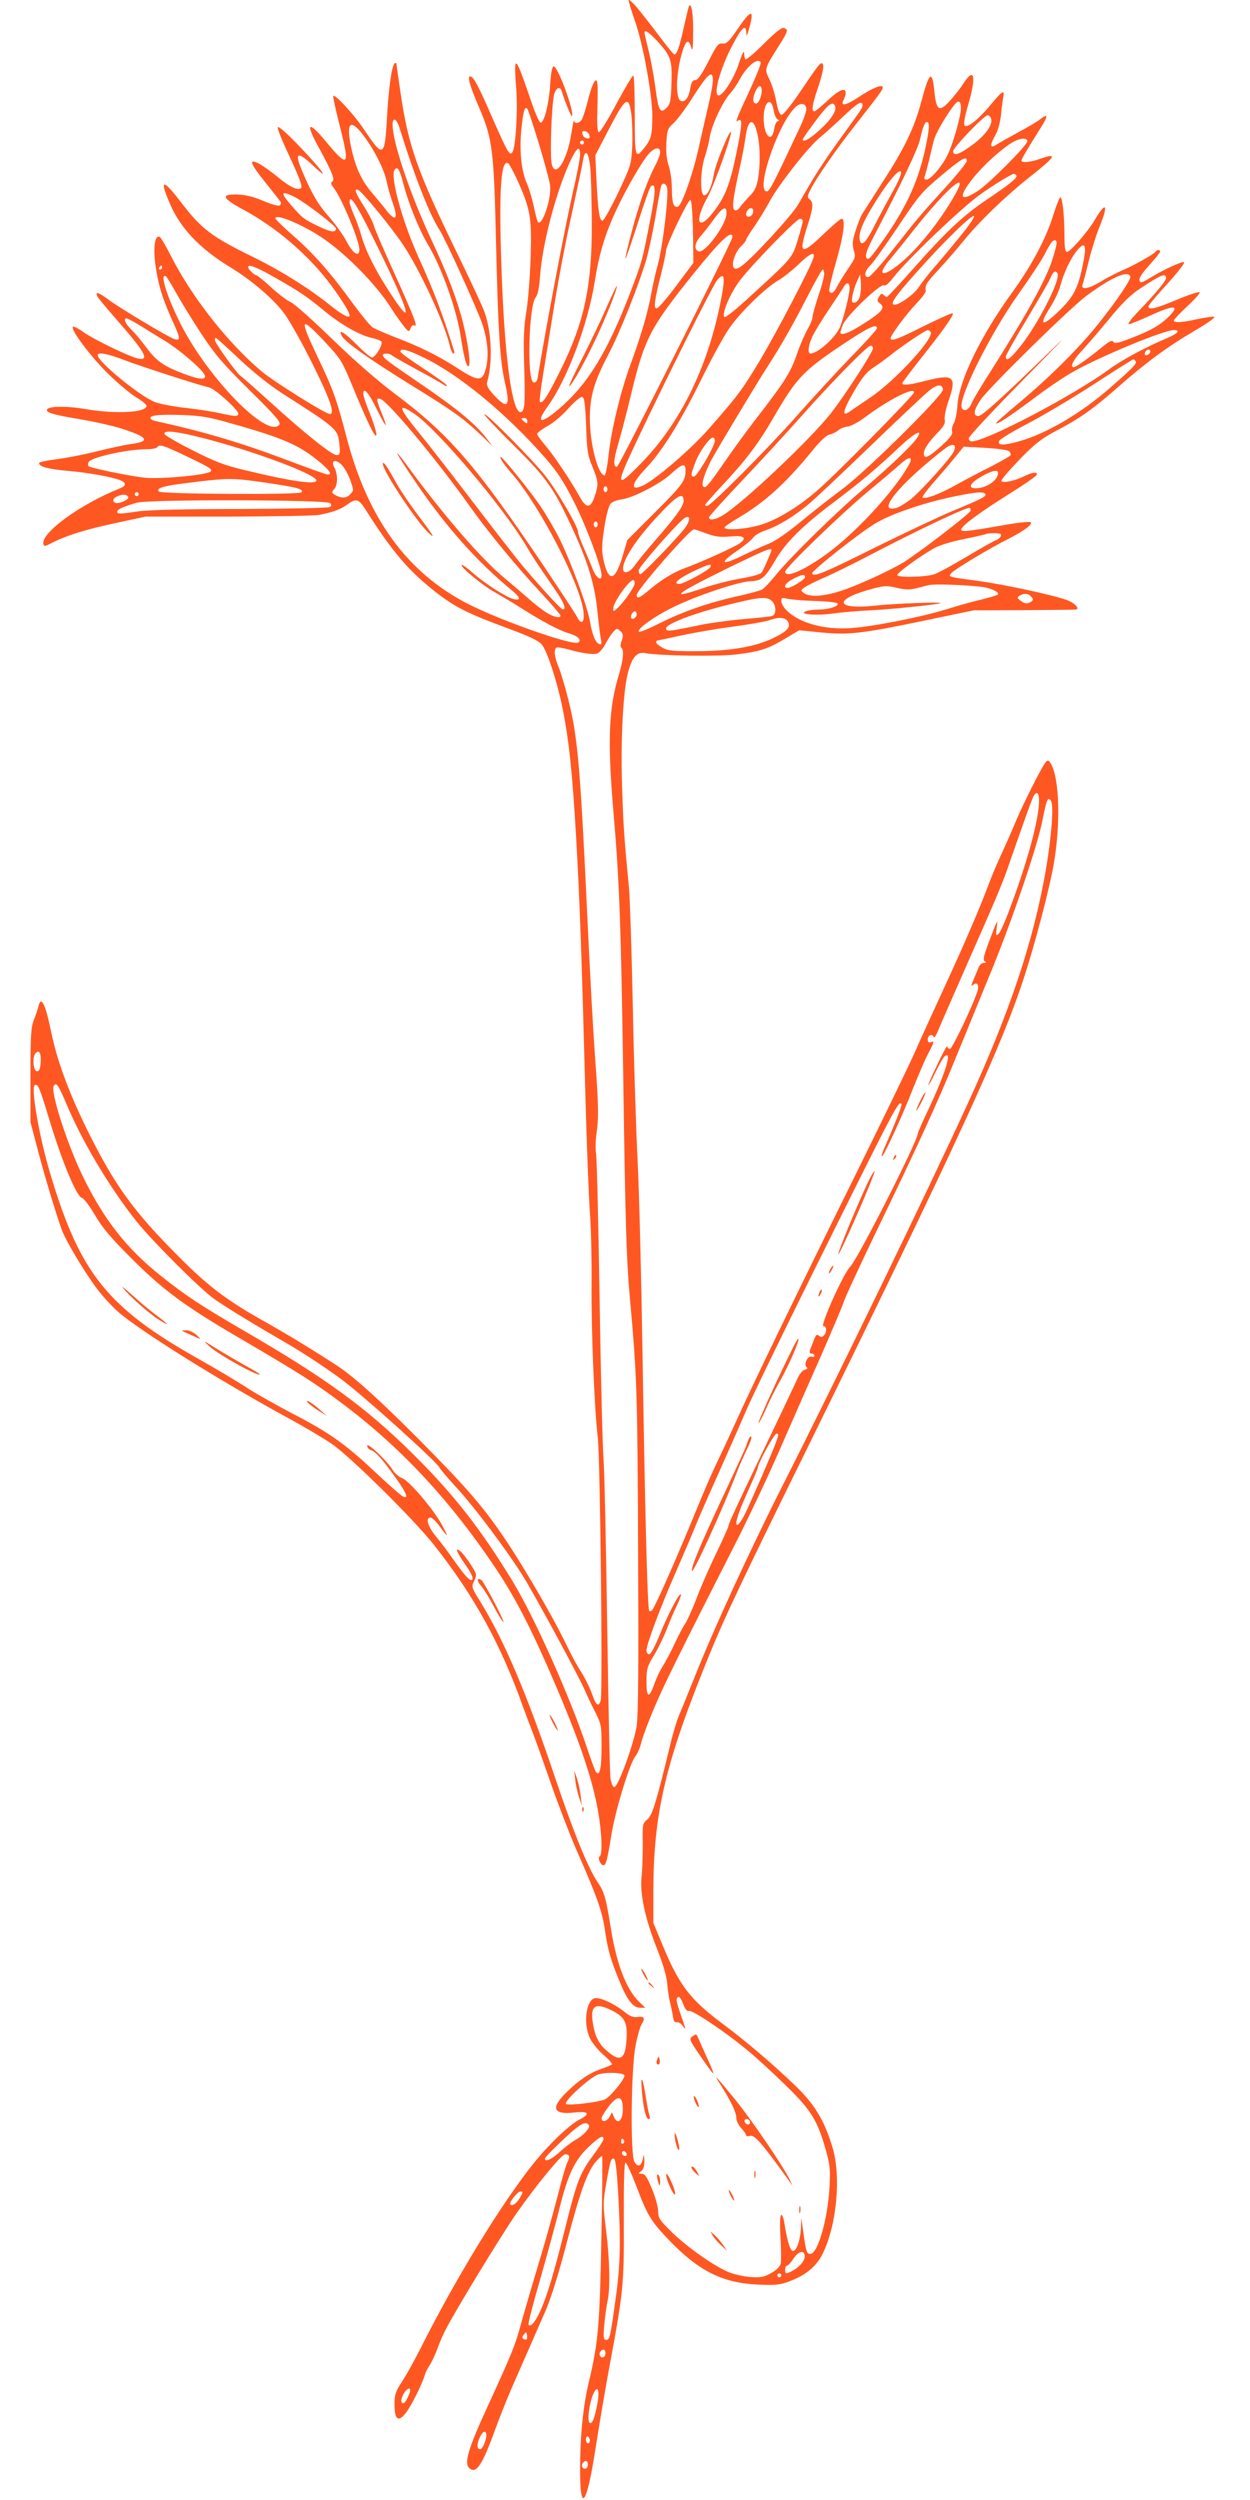 <?xml version="1.0" standalone="no"?>
<!DOCTYPE svg PUBLIC "-//W3C//DTD SVG 20010904//EN"
 "http://www.w3.org/TR/2001/REC-SVG-20010904/DTD/svg10.dtd">
<svg version="1.0" xmlns="http://www.w3.org/2000/svg"
 width="640pt" height="1280pt" viewBox="0 0 640 1280"
 preserveAspectRatio="xMidYMid meet">
<g transform="translate(0,1280) scale(0.1,-0.1)"
fill="#ff5722" stroke="none">
<path d="M3223 12780 c3 -14 16 -52 27 -85 41 -113 90 -380 90 -490 -1 -101
-5 -117 -46 -168 -41 -51 -44 -39 -44 171 0 109 -3 202 -7 205 -3 4 -42 -61
-86 -143 -44 -83 -85 -149 -91 -147 -8 3 -10 46 -7 137 3 108 1 132 -10 128
-8 -3 -24 -44 -36 -91 -12 -48 -27 -96 -33 -107 -12 -22 -39 -27 -41 -7 -1 6
-7 -24 -14 -68 -22 -142 -85 -235 -101 -150 -9 52 1 324 15 358 12 31 29 35
37 10 15 -50 49 -132 52 -128 16 16 -71 255 -93 255 -8 0 -14 -30 -18 -92 -7
-105 -32 -201 -50 -195 -7 2 -29 53 -49 113 -55 161 -70 197 -78 187 -4 -4 -3
-60 3 -123 9 -119 -3 -314 -21 -332 -14 -14 -25 6 -96 167 -76 174 -99 218
-116 223 -20 7 -7 -43 45 -163 67 -158 74 -214 85 -700 10 -433 20 -594 45
-703 29 -124 15 -141 -55 -66 -32 35 -40 51 -36 67 29 99 24 254 -13 358 -10
30 -69 155 -129 279 -215 441 -261 568 -302 850 -11 74 -20 139 -20 143 0 5
-4 6 -9 3 -15 -9 -32 -131 -40 -284 -11 -198 -19 -202 -115 -58 -51 77 -150
185 -160 175 -2 -2 13 -74 35 -159 52 -206 43 -214 -78 -68 -87 104 -100 87
-30 -39 66 -121 83 -163 69 -172 -10 -6 -8 -14 6 -32 41 -52 132 -271 132
-317 0 -41 -33 -21 -65 41 -16 31 -56 87 -88 124 -59 66 -92 123 -142 242 -38
91 -22 98 56 25 97 -92 49 -25 -69 98 -66 69 -108 105 -110 96 -2 -9 27 -79
64 -157 47 -101 63 -146 56 -153 -16 -16 -58 4 -123 58 -30 25 -71 54 -91 65
-57 30 -49 4 29 -93 36 -46 71 -89 76 -96 7 -8 7 -16 0 -23 -6 -6 -35 2 -84
22 -52 22 -92 32 -134 33 -87 2 -79 -18 30 -77 171 -92 337 -235 449 -386 57
-77 96 -140 96 -156 0 -17 -38 2 -102 54 -109 87 -248 174 -388 243 -215 105
-267 144 -370 278 -97 128 -116 126 -60 -3 53 -125 154 -231 307 -324 114 -69
231 -170 284 -246 28 -40 91 -153 140 -252 90 -181 115 -255 88 -255 -22 0
-287 166 -349 218 -175 148 -359 382 -466 594 -24 47 -49 90 -55 94 -32 19
-38 -82 -13 -203 16 -80 36 -135 86 -246 32 -70 32 -83 0 -73 -30 10 -281 160
-334 200 -53 40 -74 46 -59 18 5 -9 45 -58 88 -107 155 -176 182 -223 121
-211 -44 9 -229 98 -283 137 -25 18 -48 29 -52 26 -13 -14 92 -154 182 -242
50 -49 115 -103 143 -120 28 -16 52 -36 52 -43 0 -35 -161 -43 -315 -16 -85
15 -177 15 -192 0 -16 -16 25 -29 158 -51 79 -13 181 -36 226 -51 134 -43 145
-65 39 -78 -28 -4 -103 -20 -166 -36 -63 -16 -157 -34 -207 -41 -51 -6 -93
-15 -93 -20 0 -19 48 -31 149 -40 107 -9 241 -34 274 -51 25 -13 21 -27 -10
-39 -201 -80 -403 -227 -391 -284 3 -14 8 -13 43 5 74 38 172 69 327 102 l153
33 425 0 c234 1 443 4 465 9 71 14 109 28 142 52 44 33 59 30 90 -18 143 -226
225 -322 371 -435 96 -74 161 -106 370 -183 104 -39 149 -60 166 -80 28 -34
78 -188 105 -320 34 -168 51 -328 71 -670 18 -317 27 -553 50 -1415 6 -203 15
-428 20 -500 6 -71 10 -238 9 -370 -2 -247 14 -632 32 -790 12 -104 25 -1299
15 -1339 -10 -39 -25 -28 -44 29 -10 28 -31 72 -47 99 -39 63 -46 75 -98 181
-56 114 -181 330 -265 460 -118 183 -205 288 -407 494 -244 249 -397 389 -491
450 -134 87 -259 163 -386 234 -177 100 -272 172 -415 315 -238 238 -334 369
-476 656 -95 193 -155 355 -186 507 -29 141 -51 183 -64 127 -3 -13 -13 -43
-23 -68 -15 -38 -18 -80 -18 -285 l0 -240 42 -160 c40 -148 83 -291 118 -391
19 -53 112 -210 176 -296 27 -38 77 -92 110 -122 108 -96 516 -351 867 -543
85 -46 188 -107 230 -136 93 -63 419 -385 523 -517 205 -259 345 -514 458
-835 10 -27 32 -86 49 -130 17 -44 60 -165 96 -269 36 -103 91 -245 121 -315
113 -257 136 -323 151 -421 15 -105 30 -157 79 -274 38 -91 67 -126 103 -126
l25 0 -33 32 c-64 63 -113 190 -142 366 -27 168 -34 194 -71 248 -47 70 -121
251 -213 524 -148 440 -263 709 -383 905 -49 78 -49 80 -34 111 14 31 14 34
-17 82 -17 27 -40 57 -51 67 -34 30 -23 -2 20 -62 38 -54 49 -83 32 -83 -12 0
-41 34 -94 110 -25 36 -64 87 -87 115 -41 50 -54 95 -27 95 8 0 29 -20 47 -45
18 -25 34 -45 37 -45 2 0 -11 26 -28 58 -46 81 -167 222 -201 234 -16 5 -37
24 -48 41 -30 49 -131 144 -131 125 0 -9 8 -19 18 -22 25 -8 60 -47 126 -140
60 -83 71 -115 36 -96 -11 6 -71 59 -133 117 -154 146 -239 207 -423 302 -86
45 -194 106 -239 135 -45 30 -154 95 -243 145 -471 265 -611 439 -763 946 -57
188 -102 446 -81 459 16 9 25 -13 72 -168 65 -217 141 -401 169 -409 10 -2 40
-42 67 -88 37 -64 81 -116 184 -219 166 -166 274 -246 551 -408 306 -179 390
-232 522 -331 308 -229 566 -507 801 -860 100 -150 186 -320 307 -604 109
-256 172 -437 204 -593 25 -122 33 -258 15 -269 -11 -7 5 -45 19 -45 14 0 20
24 41 154 20 126 96 374 124 405 9 10 23 42 30 72 8 30 38 111 68 180 49 115
112 244 425 859 65 129 167 345 225 480 59 135 153 349 209 475 55 127 106
246 111 265 6 19 78 175 160 345 215 445 319 670 418 915 49 118 129 316 180
439 110 272 232 630 258 764 21 105 27 120 43 97 15 -22 3 -184 -26 -352 -63
-365 -184 -728 -400 -1198 -201 -439 -681 -1429 -940 -1940 -173 -341 -366
-761 -464 -1010 -34 -85 -69 -170 -77 -189 -8 -19 -26 -77 -39 -130 -74 -307
-95 -376 -121 -397 -24 -19 -25 -25 -23 -125 0 -57 -2 -131 -6 -164 -10 -87
17 -215 76 -365 32 -81 52 -146 55 -185 3 -33 9 -76 14 -95 5 -19 12 -52 15
-72 4 -26 10 -35 19 -32 8 3 22 -5 31 -18 15 -19 16 -20 11 -3 -42 120 -47
138 -37 148 8 8 16 -2 28 -31 10 -28 21 -41 30 -38 17 7 192 -111 303 -204 47
-39 135 -120 196 -180 126 -123 158 -175 200 -320 24 -85 26 -105 21 -200 -9
-162 -60 -340 -98 -340 -19 0 -22 9 -38 125 l-9 60 -1 -50 c-3 -64 -22 -120
-41 -120 -14 0 -29 48 -45 148 -3 20 -10 37 -15 37 -6 0 -8 -43 -4 -114 4 -62
4 -124 1 -137 -4 -15 -23 -33 -50 -48 -38 -21 -53 -23 -109 -19 -35 3 -86 15
-113 27 -77 34 -209 128 -285 202 -62 61 -70 72 -70 106 0 21 -14 73 -32 116
-25 61 -36 77 -52 77 -20 1 -20 2 -3 14 11 9 17 26 16 52 -1 36 -2 37 -8 10
-8 -38 -26 -44 -43 -14 -21 37 -17 476 6 593 9 50 24 100 32 113 19 29 12 40
-23 35 -21 -3 -39 4 -68 28 -48 38 -111 68 -143 69 -50 0 -69 -128 -31 -207
12 -24 43 -62 70 -85 27 -23 46 -45 42 -48 -5 -4 -29 -14 -55 -23 -57 -19
-117 -59 -179 -121 -81 -80 -67 -114 42 -102 71 8 84 -6 30 -34 -54 -27 -158
-126 -237 -224 -165 -205 -402 -593 -583 -954 -28 -55 -68 -128 -91 -163 -35
-54 -40 -69 -40 -119 0 -77 18 -93 55 -48 26 31 85 147 100 198 4 14 15 36 25
50 9 14 27 51 39 83 11 32 30 75 41 96 47 94 287 487 362 595 101 145 233 306
251 306 23 0 27 -12 13 -39 -8 -14 -32 -98 -54 -186 -23 -88 -64 -236 -93
-330 -28 -93 -67 -226 -86 -294 -36 -132 -48 -162 -180 -450 -94 -204 -117
-281 -92 -306 36 -36 68 12 134 195 21 58 61 159 90 225 29 66 69 158 90 205
20 47 57 130 81 185 26 62 66 189 103 332 68 262 107 372 150 423 16 19 31 33
34 30 2 -3 1 -192 -4 -420 -8 -438 -16 -536 -64 -735 -30 -125 -45 -279 -45
-451 0 -228 34 -182 79 109 17 109 46 282 65 385 79 426 81 448 80 780 -1 203
2 302 9 299 5 -1 29 -52 52 -112 59 -157 77 -187 168 -282 153 -160 276 -222
457 -230 91 -4 113 -2 163 17 82 31 137 76 168 139 74 147 97 402 50 551 -42
138 -93 220 -195 317 -116 111 -243 219 -371 315 -162 121 -219 196 -303 400
l-47 113 0 170 c2 398 63 655 288 1205 75 185 166 377 511 1077 758 1543 985
2036 1099 2388 56 171 131 458 152 580 35 200 30 428 -11 508 -13 25 -18 27
-29 16 -18 -19 -112 -205 -154 -304 -18 -44 -53 -123 -77 -175 -24 -52 -52
-120 -63 -150 -35 -97 -126 -310 -226 -525 -53 -115 -121 -264 -150 -330 -29
-66 -162 -340 -295 -610 -311 -629 -545 -1112 -627 -1295 -36 -80 -79 -171
-95 -204 -16 -32 -65 -144 -108 -250 -88 -216 -207 -486 -221 -500 -5 -5 -11
-7 -15 -4 -9 9 -22 520 -34 1298 -6 388 -17 836 -25 996 -8 160 -20 522 -25
805 -6 283 -15 557 -20 609 -25 255 -29 320 -35 515 -8 239 6 495 31 584 21
78 46 105 88 97 77 -14 366 -18 464 -7 122 15 164 28 255 83 l69 41 111 -11
c143 -14 211 -6 532 61 l250 52 255 1 c140 1 260 2 267 3 23 2 2 28 -35 45
-52 23 -323 83 -467 102 -154 21 -151 20 -134 40 15 18 199 129 296 177 79 41
121 72 110 83 -4 5 -70 -2 -145 -16 -191 -33 -215 -35 -210 -19 7 21 97 87
248 182 74 46 136 89 138 96 6 17 -24 13 -66 -8 -45 -23 -108 -36 -115 -24 -3
5 38 53 91 108 81 84 112 108 191 150 124 65 187 111 313 221 142 125 252 207
392 289 70 41 112 71 102 73 -9 2 -48 -4 -86 -12 -78 -18 -120 -20 -120 -7 0
5 32 38 70 74 39 36 67 68 62 71 -6 3 -58 -14 -117 -39 -107 -45 -145 -54
-145 -34 0 6 44 58 97 116 54 60 92 108 85 111 -13 4 -112 -42 -179 -84 -37
-22 -44 -24 -49 -10 -4 10 13 37 50 78 31 34 56 65 56 70 0 11 -17 10 -24 -1
-9 -13 -113 -72 -172 -96 -27 -12 -78 -38 -112 -59 -60 -36 -100 -42 -89 -12
3 7 17 60 31 118 14 57 39 137 56 178 47 115 33 133 -26 32 -34 -58 -124 -161
-141 -162 -9 0 -13 22 -13 79 0 99 -10 201 -21 201 -4 0 -19 -38 -34 -84 -36
-121 -111 -263 -211 -401 -163 -225 -273 -452 -282 -580 -2 -38 -11 -80 -19
-93 -8 -13 -11 -31 -8 -41 4 -14 -10 -33 -56 -75 -65 -58 -89 -69 -89 -38 0
22 22 56 73 109 30 31 38 47 34 64 -3 12 5 54 19 95 44 126 28 141 -114 105
-85 -22 -122 -26 -122 -13 0 4 43 61 95 127 112 141 171 223 163 231 -3 3 -69
-27 -147 -65 -134 -68 -171 -81 -171 -63 0 16 82 126 132 178 27 28 49 57 48
65 -5 29 2 40 68 111 37 40 95 107 128 148 80 98 215 228 334 322 139 110 149
128 50 93 -46 -16 -90 -20 -90 -7 0 8 32 62 100 170 37 58 36 73 -2 43 -13
-11 -65 -42 -114 -68 -49 -27 -99 -55 -111 -63 -34 -22 -37 -6 -10 42 16 27
27 66 32 108 3 36 9 78 12 94 7 39 -6 31 -65 -41 -63 -75 -119 -120 -133 -106
-6 6 -1 40 16 99 45 153 35 205 -22 117 -17 -27 -50 -68 -72 -92 -52 -56 -67
-47 -77 50 -11 115 -26 103 -68 -55 -35 -131 -85 -236 -197 -408 -50 -79 -98
-153 -106 -166 -7 -12 -22 -50 -33 -85 -16 -50 -17 -68 -9 -98 11 -34 9 -40
-29 -95 -22 -32 -47 -74 -56 -91 -17 -33 -30 -41 -40 -24 -4 5 12 71 34 148
39 135 51 223 29 223 -6 0 -48 -36 -95 -81 -115 -110 -127 -102 -78 51 28 87
30 113 9 130 -13 10 -12 17 7 53 27 55 130 203 225 324 127 162 143 184 143
195 0 19 -53 -2 -122 -48 -68 -45 -98 -51 -78 -14 5 10 10 26 10 34 0 31 -36
15 -93 -39 -32 -30 -62 -55 -67 -55 -16 0 -12 31 13 106 30 88 39 132 27 139
-10 6 -18 -4 -120 -155 -45 -66 -81 -109 -89 -108 -10 2 -19 27 -27 71 -7 37
-23 88 -35 112 -26 52 -26 52 51 174 45 72 47 79 24 88 -11 4 -43 -21 -103
-81 -48 -48 -90 -83 -94 -80 -4 4 -7 19 -7 33 -1 15 -11 -6 -26 -51 -23 -73
-75 -157 -101 -166 -37 -11 4 140 70 262 46 87 66 104 68 59 1 -22 4 -17 15
22 28 101 10 99 -61 -6 -42 -61 -55 -74 -75 -72 -22 3 -31 -8 -73 -92 -35 -68
-54 -95 -67 -95 -13 0 -20 -10 -25 -39 -8 -50 -27 -76 -49 -68 -27 11 -26 131
3 236 20 74 36 87 50 39 7 -26 9 -10 10 77 1 94 -9 152 -21 135 -2 -3 -14 -52
-27 -110 -24 -108 -37 -143 -50 -138 -5 2 -49 57 -98 123 -50 66 -101 129
-113 140 l-23 20 6 -25z m140 -188 c72 -78 79 -99 75 -218 -3 -91 -6 -106 -25
-126 -33 -33 -42 -16 -58 108 -8 60 -24 145 -35 188 -11 44 -20 83 -20 88 0
18 19 6 63 -40z m531 -110 c5 -8 -22 -74 -98 -236 -20 -44 -30 -74 -22 -67 29
24 28 -10 -4 -165 -33 -161 -59 -226 -121 -304 -76 -96 -95 -44 -28 77 38 68
140 358 119 337 -17 -17 -78 -171 -85 -215 -10 -62 -31 -109 -49 -109 -23 0
-21 124 3 198 10 31 22 77 25 101 9 57 64 177 103 221 17 19 38 50 47 67 35
69 94 120 110 95z m-244 -94 c0 -18 -10 -71 -21 -118 -11 -47 -33 -143 -49
-215 -30 -139 -88 -306 -109 -313 -22 -7 -31 19 -31 91 0 38 -7 90 -16 118
-11 33 -15 72 -12 119 3 64 6 72 39 102 19 18 66 81 103 141 72 112 96 131 96
75z m250 -54 c0 -28 -16 -64 -29 -64 -17 0 -19 26 -5 58 16 38 34 42 34 6z
m-667 -124 c4 -36 6 -108 4 -160 -5 -93 -7 -98 -72 -237 -38 -79 -74 -143 -80
-143 -16 0 -23 49 -31 206 l-6 129 72 138 c84 162 100 171 113 67z m728 26 c3
-21 12 -42 20 -47 10 -6 10 -9 2 -9 -7 0 -16 -18 -19 -40 -13 -78 -54 -35 -54
56 0 83 39 113 51 40z m433 -18 c-17 -24 -67 -94 -113 -157 -45 -63 -100 -146
-123 -185 -23 -39 -55 -95 -72 -124 -32 -55 -234 -275 -288 -313 -21 -16 -33
-18 -40 -11 -16 16 6 83 37 112 14 13 25 28 25 32 0 5 20 37 44 71 23 34 57
89 75 123 43 82 201 284 259 330 26 21 82 72 125 113 58 54 81 71 90 62 8 -8
3 -22 -19 -53z m526 30 c0 -40 -35 -167 -65 -234 -26 -58 -89 -134 -112 -134
-10 0 -13 6 -8 18 3 9 13 46 22 82 8 36 19 81 24 100 11 48 107 200 125 200 9
0 14 -11 14 -32z m-792 -2 c3 -11 -12 -54 -31 -95 -137 -292 -157 -331 -171
-331 -58 0 50 328 140 425 27 30 57 30 62 1z m148 10 c9 -24 -23 -71 -83 -125
-52 -46 -83 -62 -83 -45 0 4 30 47 66 95 64 86 89 105 100 75z m-1517 -191
c28 -93 54 -189 57 -212 10 -64 -39 -213 -62 -190 -3 3 -12 38 -21 79 -8 40
-24 93 -35 118 -29 64 -39 164 -29 275 10 96 17 123 31 108 4 -4 30 -84 59
-178z m2315 129 c11 -30 -26 -84 -93 -134 -68 -51 -101 -62 -101 -34 0 18 159
184 177 184 6 0 14 -7 17 -16z m-3028 -50 c76 -246 155 -447 206 -524 26 -39
194 -408 217 -478 28 -83 35 -165 19 -227 -18 -70 -38 -70 -146 0 -97 63 -194
111 -323 160 -48 19 -97 40 -109 47 -12 7 -56 60 -98 117 -119 164 -203 259
-306 350 -53 46 -96 88 -96 93 0 28 158 -40 255 -110 120 -85 266 -236 336
-347 17 -27 45 -67 62 -89 29 -37 31 -38 39 -17 5 13 13 19 19 15 21 -13 1 39
-100 263 -55 120 -103 232 -107 248 -4 17 -27 61 -50 98 -45 70 -53 92 -31 85
19 -6 172 -193 232 -283 86 -130 206 -389 236 -507 6 -27 15 -48 20 -48 5 0 7
6 4 13 -59 189 -102 304 -184 484 -81 180 -144 408 -121 443 14 22 26 4 45
-70 25 -98 81 -237 125 -310 73 -123 149 -337 170 -480 16 -104 30 -154 40
-144 11 11 -4 120 -31 228 -29 114 -80 247 -159 416 -111 237 -200 502 -200
592 0 41 21 31 36 -18z m1833 -35 c14 -63 14 -160 1 -230 -7 -38 -19 -61 -43
-84 -17 -18 -39 -42 -48 -55 -9 -14 -20 -20 -28 -16 -14 9 -9 57 24 206 13 58
27 130 31 160 13 105 43 114 63 19z m862 -53 c-35 -172 -94 -306 -210 -473
-78 -111 -88 -122 -97 -98 -4 10 10 48 34 93 151 289 232 460 243 510 16 73
28 97 41 84 7 -7 4 -44 -11 -116z m-2879 49 c55 -73 106 -174 118 -236 6 -30
21 -80 32 -112 28 -78 13 -94 -33 -35 -18 24 -51 63 -72 88 -55 64 -85 128
-108 230 -29 134 -6 157 63 65z m1156 1 c3 -13 -1 -17 -14 -14 -11 2 -20 11
-22 22 -3 13 1 17 14 14 11 -2 20 -11 22 -22z m2242 -29 c0 -21 -198 -219
-254 -255 -91 -59 -102 -32 -26 63 53 67 142 148 200 184 40 24 80 28 80 8z
m-2270 -7 c0 -5 -4 -10 -10 -10 -5 0 -10 5 -10 10 0 6 5 10 10 10 6 0 10 -4
10 -10z m-20 -62 c0 -18 -16 -103 -36 -188 -43 -189 -140 -703 -180 -948 -4
-24 -10 -32 -22 -30 -35 7 -25 396 11 436 10 11 18 49 22 107 12 167 81 429
154 588 34 73 51 85 51 35z m410 12 c0 -11 -11 -41 -25 -67 -41 -78 -84 -199
-121 -341 -20 -74 -34 -135 -32 -137 2 -2 30 79 63 181 32 102 63 188 68 191
26 16 25 -23 -3 -168 -42 -217 -43 -219 -100 -369 -120 -314 -221 -479 -372
-607 -91 -77 -116 -70 -54 16 98 134 207 422 241 639 21 133 47 223 95 333 45
102 121 240 170 307 33 45 70 57 70 22z m-358 -76 c4 -38 7 -163 8 -279 2
-327 -38 -515 -161 -762 -67 -135 -92 -173 -105 -160 -3 3 4 61 15 129 11 68
29 179 40 248 38 241 71 417 115 615 24 110 47 219 51 243 10 64 29 46 37 -34z
m1928 32 c0 -8 -44 -63 -97 -122 -143 -157 -157 -174 -278 -328 -61 -78 -118
-142 -128 -144 -26 -5 -21 31 9 59 14 13 77 102 141 197 108 162 122 179 221
262 106 89 132 104 132 76z m-2304 -92 c70 -154 77 -196 71 -398 -3 -99 -13
-226 -22 -281 -13 -79 -16 -139 -11 -285 6 -192 2 -230 -19 -230 -43 0 -80
271 -96 697 -16 425 -6 601 33 577 6 -4 25 -40 44 -80z m1916 -81 c-33 -59
-73 -135 -90 -169 -36 -71 -59 -95 -68 -70 -12 30 6 83 57 168 70 118 138 203
151 190 7 -7 -8 -44 -50 -119z m642 98 c7 -11 -37 -46 -147 -120 -122 -82
-203 -157 -362 -335 -81 -92 -150 -166 -154 -166 -4 0 -12 5 -18 11 -8 8 -14
5 -23 -11 -10 -18 -9 -24 6 -34 27 -21 11 -42 -73 -96 -75 -49 -118 -68 -129
-57 -3 2 2 22 11 43 18 47 197 218 212 203 5 -5 23 9 46 39 70 90 343 352 444
425 59 43 163 107 174 107 4 0 10 -4 13 -9z m-315 -99 c-79 -140 -200 -289
-293 -361 -84 -65 -106 -47 -38 32 20 24 74 90 119 148 174 219 290 318 212
181z m-1474 39 c11 -37 -24 -326 -51 -411 -7 -25 -20 -83 -29 -130 -16 -93
-53 -220 -110 -375 -48 -132 -95 -325 -109 -455 -6 -58 -16 -105 -21 -104 -34
3 -75 164 -75 291 0 114 22 189 94 326 62 119 157 358 197 494 10 37 31 133
45 213 13 80 27 151 29 158 7 18 23 15 30 -7z m-1902 -52 c49 -25 207 -146
207 -159 0 -23 -28 -19 -93 13 -74 36 -80 41 -142 113 -52 61 -45 70 28 33z
m389 -190 c192 -385 230 -507 95 -298 -74 113 -124 212 -146 290 -10 35 -28
85 -40 111 -11 26 -21 54 -21 63 0 42 32 -5 112 -166z m1646 15 l2 -160 -85
-114 c-47 -63 -93 -117 -101 -118 -19 -5 -15 33 22 180 13 53 24 104 24 114 0
27 114 264 125 261 6 -2 11 -68 13 -163z m172 94 c0 -57 -111 -207 -143 -195
-25 10 -21 42 11 79 16 18 48 59 71 91 42 57 61 65 61 25z m134 -1 c-7 -20
-34 -23 -34 -4 0 19 22 39 32 29 5 -5 6 -16 2 -25z m1049 -133 c-48 -59 -107
-129 -131 -156 -23 -27 -53 -66 -67 -87 -21 -35 -98 -91 -124 -91 -27 0 -3 37
103 156 141 160 298 313 303 297 3 -7 -35 -61 -84 -119z m-793 94 c0 -7 -11
-49 -25 -95 -29 -94 -26 -91 -239 -286 -80 -74 -132 -115 -137 -110 -15 15 27
116 77 184 57 77 292 319 310 319 8 0 14 -5 14 -12z m-360 -82 c0 -21 -581
-1176 -591 -1176 -20 0 -19 30 6 116 14 49 42 154 61 234 74 309 98 356 330
645 133 165 194 222 194 181z m1660 -30 c0 -8 -9 -45 -21 -82 -31 -102 -135
-289 -328 -593 -40 -62 -79 -128 -87 -147 -14 -33 -37 -44 -49 -24 -25 40 144
380 290 585 59 83 118 173 132 200 29 57 42 75 54 75 5 0 9 -6 9 -14z m135
-107 c-26 -127 -47 -168 -128 -246 -84 -80 -100 -70 -39 25 21 33 44 82 51
109 17 65 53 142 86 181 41 49 50 29 30 -69z m-1381 29 c-15 -50 -189 -382
-273 -523 -93 -154 -112 -180 -266 -355 -90 -102 -267 -254 -331 -285 -69 -33
-64 6 11 85 82 86 172 229 275 436 56 115 125 242 153 282 57 83 187 210 256
249 25 15 70 51 100 80 59 57 87 69 75 31z m-3334 -48 c0 -5 -5 -10 -11 -10
-5 0 -7 5 -4 10 3 6 8 10 11 10 2 0 4 -4 4 -10z m588 -57 c118 -67 157 -94
245 -167 83 -68 177 -121 236 -135 24 -5 48 -14 53 -19 12 -12 -29 -82 -48
-82 -7 0 -42 29 -77 65 -65 65 -98 85 -77 45 17 -32 145 -122 365 -258 212
-131 255 -162 349 -251 l59 -56 -37 47 c-58 73 -149 147 -327 269 -175 119
-199 137 -199 151 0 11 33 10 46 -1 5 -5 60 -36 122 -70 62 -33 125 -69 139
-78 18 -12 24 -13 19 -4 -5 7 -60 46 -122 87 -63 41 -114 78 -114 84 0 19 36
10 120 -31 181 -87 424 -288 622 -514 61 -70 94 -120 147 -225 61 -120 141
-333 141 -375 0 -35 -30 -12 -48 38 -11 28 -32 78 -46 109 -14 31 -26 64 -26
73 0 28 -109 215 -169 290 -68 85 -296 315 -311 315 -7 0 60 -71 147 -157 177
-176 210 -224 313 -449 73 -161 107 -276 119 -407 6 -56 13 -117 17 -136 6
-26 4 -33 -7 -29 -20 7 -36 45 -48 114 -12 76 -98 308 -158 429 -25 49 -68
122 -95 162 -49 73 -194 253 -204 253 -10 0 16 -39 62 -91 140 -164 344 -558
361 -698 7 -60 -10 -74 -33 -29 -9 18 -87 136 -172 263 -347 515 -483 672
-767 884 -85 64 -205 169 -316 277 -98 95 -193 180 -211 187 -18 8 -63 42
-100 76 -36 33 -70 61 -74 61 -11 0 -44 32 -44 43 0 17 50 -3 148 -60z m2802
24 c0 -13 -13 -63 -30 -112 -16 -49 -30 -98 -30 -108 0 -11 -12 -40 -26 -64
-14 -25 -36 -76 -50 -115 -36 -106 -60 -145 -229 -363 -34 -44 -99 -134 -145
-200 -87 -126 -100 -141 -111 -123 -8 13 9 65 41 129 21 41 248 419 291 484
58 88 137 226 201 353 40 78 76 142 80 142 5 0 8 -10 8 -23z m1194 4 c20 -32
-112 -285 -205 -393 -41 -49 -59 -59 -59 -34 0 8 49 95 108 193 59 99 114 193
121 211 13 32 25 40 35 23z m373 -17 c5 -15 -68 -122 -165 -244 -97 -121 -244
-268 -399 -398 -68 -57 -123 -105 -123 -108 0 -12 69 33 190 124 72 55 169
120 216 145 144 79 455 207 504 207 35 0 21 -17 -32 -40 -112 -47 -236 -114
-298 -160 -184 -135 -632 -370 -705 -370 -8 0 -15 7 -15 16 0 10 132 150 292
313 161 163 230 235 153 160 -283 -274 -376 -359 -396 -359 -28 0 -24 29 11
82 39 59 457 470 542 533 130 96 214 133 225 99z m-4886 -82 c23 -42 80 -135
127 -207 73 -111 110 -154 250 -293 137 -135 162 -165 152 -177 -61 -73 -368
242 -507 520 -70 140 -107 261 -73 240 4 -3 27 -40 51 -83z m2785 -64 c-66
-323 -203 -601 -394 -800 -142 -147 -145 -135 -31 106 158 333 387 791 409
819 42 53 46 19 16 -125z m715 39 c-6 -15 -18 -27 -27 -27 -13 0 -15 7 -9 38
4 20 14 53 23 72 l16 35 4 -46 c1 -25 -2 -57 -7 -72z m1569 99 c0 -15 -57 -83
-149 -178 -30 -32 -49 -58 -42 -58 8 0 59 21 114 46 116 53 149 52 96 -2 -44
-46 -93 -75 -197 -115 -67 -26 -85 -30 -92 -19 -6 10 -19 4 -57 -27 -64 -53
-134 -103 -145 -103 -21 0 -4 36 40 83 27 29 90 102 141 164 66 81 110 124
159 156 109 72 132 81 132 53z m-1620 -53 c0 -29 -30 -149 -48 -195 -22 -54
-114 -138 -152 -138 -16 0 -12 40 9 86 10 22 47 83 82 135 35 53 70 105 77
117 17 30 32 28 32 -5z m-3639 -186 c30 -19 89 -55 133 -82 85 -52 206 -159
206 -181 0 -20 -31 -17 -106 11 -106 40 -142 65 -194 135 -27 36 -62 78 -79
94 -29 28 -41 56 -23 56 5 0 33 -15 63 -33z m952 -87 c80 -85 88 -98 137 -216
78 -189 122 -282 127 -262 2 10 -12 57 -31 105 -20 48 -36 96 -36 106 0 37 26
9 65 -70 48 -98 65 -119 35 -43 -34 85 -36 93 -14 88 36 -7 286 -306 465 -558
85 -120 242 -311 357 -433 56 -61 102 -114 102 -119 0 -15 -35 -8 -71 15 -20
12 -63 45 -95 74 -32 28 -88 76 -124 106 -113 93 -306 315 -487 562 -96 131
-69 78 44 -87 150 -219 308 -396 483 -540 46 -38 49 -55 8 -45 -37 10 -145 79
-204 131 -30 27 -57 46 -60 43 -9 -9 105 -103 167 -138 33 -19 93 -54 132 -79
110 -70 198 -117 245 -131 50 -14 73 -36 52 -49 -28 -17 -396 112 -564 198
-310 159 -511 434 -620 847 -53 203 -69 249 -153 424 -92 195 -86 205 40 71z
m2827 69 c0 -6 -62 -75 -138 -152 -75 -78 -198 -212 -273 -297 -144 -163 -439
-460 -458 -460 -6 0 -11 2 -11 5 0 3 41 49 91 103 119 127 183 211 264 352
112 193 149 232 340 360 139 93 185 116 185 89z m275 -19 c19 -32 -184 -252
-310 -336 -44 -30 -90 -61 -103 -70 -38 -28 -38 -6 -2 62 53 97 82 136 120
161 19 12 58 40 86 62 64 51 183 131 194 131 5 0 12 -5 15 -10z m-3540 -138
c67 -64 155 -134 214 -172 293 -188 291 -186 299 -269 4 -45 2 -51 -15 -51
-24 0 -164 112 -339 271 -75 68 -144 129 -153 135 -21 15 -131 168 -131 183 0
6 2 11 5 11 3 0 57 -49 120 -108z m3245 55 c0 -19 -142 -238 -215 -332 -105
-134 -450 -460 -555 -524 -38 -23 -70 -27 -70 -10 0 5 78 92 173 192 95 100
226 243 292 317 153 173 345 370 362 370 7 0 13 -6 13 -13z m1420 -16 c0 -12
-20 -25 -27 -18 -7 7 6 27 18 27 5 0 9 -4 9 -9z m-5252 -45 c86 -33 380 -128
434 -140 29 -7 148 -114 148 -134 0 -16 -15 -15 -92 2 -35 8 -112 20 -173 27
-60 6 -133 20 -161 30 -76 29 -294 207 -294 241 0 17 52 7 138 -26z m5177 -6
c7 -11 -17 -36 -126 -131 -153 -135 -334 -241 -473 -279 -80 -22 -110 -21
-100 3 3 8 67 47 142 86 75 39 227 129 337 200 110 72 203 130 207 131 4 0 10
-5 13 -10z m-987 -144 c5 -26 -393 -420 -518 -512 -52 -39 -147 -113 -210
-165 -70 -58 -134 -102 -165 -113 -27 -11 -85 -37 -128 -58 -111 -55 -130 -45
-37 19 41 28 80 60 87 71 7 11 34 27 61 36 63 21 151 74 221 134 31 25 173
159 316 297 143 138 278 265 300 283 43 35 68 38 73 8z m-148 -15 c0 -14 -400
-420 -494 -501 -111 -96 -228 -164 -317 -184 -75 -18 -159 -21 -159 -7 0 5 33
28 73 51 136 81 240 176 375 341 40 50 71 79 89 84 15 3 36 14 45 22 10 9 31
17 48 19 17 2 54 22 84 44 122 92 256 161 256 131z m-1679 -171 c4 -128 8
-153 32 -209 31 -75 33 -91 11 -154 -20 -60 -42 -61 -74 -4 -43 79 -132 212
-176 264 -24 28 -44 56 -44 61 0 6 24 24 54 41 30 16 78 57 107 91 30 33 61
59 69 58 12 -3 16 -30 21 -148z m-879 61 c119 -81 453 -476 571 -674 32 -55
59 -96 144 -219 50 -72 65 -108 44 -108 -9 0 -109 109 -207 225 -28 33 -140
177 -249 320 -109 143 -236 306 -282 362 -104 127 -110 154 -21 94z m-952 -45
c289 -81 366 -116 478 -211 42 -37 52 -55 30 -55 -6 0 -100 33 -207 74 -236
89 -430 147 -678 201 -13 3 -23 9 -23 15 0 14 47 19 165 15 89 -3 134 -10 235
-39z m1530 8 c0 -14 -3 -14 -15 -4 -8 7 -15 14 -15 16 0 2 7 4 15 4 8 0 15 -7
15 -16z m-1668 -85 c259 -65 588 -188 588 -219 0 -23 -128 -5 -363 52 -106 25
-154 43 -270 102 -78 39 -143 77 -145 84 -6 21 60 14 190 -19z m3659 -7 c-29
-40 -142 -147 -261 -248 -136 -114 -376 -349 -452 -441 -32 -40 -67 -77 -77
-82 -9 -5 -71 -22 -136 -36 -144 -33 -268 -76 -394 -139 -51 -26 -96 -44 -100
-41 -12 13 74 76 173 125 122 60 334 131 398 134 57 2 74 16 129 110 53 90
142 178 300 296 136 103 211 165 336 283 80 75 125 96 84 39z m-1031 -9 c0
-27 -91 -183 -107 -183 -17 0 -17 10 7 72 19 53 73 128 91 128 5 0 9 -8 9 -17z
m1223 -55 c-15 -33 -162 -196 -216 -241 -26 -21 -60 -42 -76 -47 -112 -32 14
123 247 303 40 31 63 23 45 -15z m-3918 -29 c111 -53 126 -63 112 -74 -24 -18
-254 -39 -334 -31 -73 7 -280 50 -290 59 -3 4 -3 12 0 20 9 25 198 67 299 67
26 0 50 5 53 10 11 17 29 12 160 -51z m4201 31 c7 -7 11 -16 8 -21 -3 -5 -47
-30 -97 -56 -51 -25 -130 -67 -177 -93 -86 -49 -165 -78 -176 -67 -4 3 22 39
58 79 35 40 84 97 108 127 l44 54 109 -6 c60 -3 115 -11 123 -17z m-517 -78
c-76 -131 -262 -333 -404 -439 -120 -90 -225 -137 -225 -100 0 19 280 290 420
407 69 57 144 121 168 142 51 47 72 42 41 -10z m-2896 4 c12 -13 31 -47 41
-76 18 -51 18 -52 -2 -72 -20 -21 -48 -20 -82 1 -12 9 -12 12 2 28 18 20 18
77 0 109 -21 39 8 46 41 10z m1757 -25 c0 -53 -16 -74 -158 -216 l-140 -140
-26 -88 c-38 -126 -72 -129 -97 -9 -9 46 -8 76 5 161 9 59 23 112 32 122 8 9
33 19 56 22 60 8 198 79 255 132 57 52 73 56 73 16z m1600 -12 c0 -38 -59 -79
-115 -79 -41 0 -29 26 28 59 53 31 87 39 87 20z m-3751 -50 c163 -24 200 -34
184 -50 -13 -13 -716 -9 -729 4 -17 16 17 28 127 42 229 29 243 29 418 4z
m1751 -34 c0 -8 -4 -15 -10 -15 -5 0 -10 7 -10 15 0 8 5 15 10 15 6 0 10 -7
10 -15z m-2400 -25 c0 -5 -4 -10 -10 -10 -5 0 -10 5 -10 10 0 6 5 10 10 10 6
0 10 -4 10 -10z m4335 0 c7 -11 -19 -25 -165 -85 -63 -26 -241 -110 -395 -186
-269 -134 -320 -155 -327 -135 -4 12 239 205 322 255 78 48 244 105 395 137
122 25 161 29 170 14z m-4388 -16 c4 -13 -54 -37 -68 -28 -16 9 -10 24 14 34
27 11 49 9 54 -6z m2843 -18 c0 -27 -39 -81 -148 -206 -41 -47 -86 -102 -100
-122 -26 -40 -62 -51 -62 -20 0 47 62 143 164 255 109 119 146 143 146 93z
m-1810 -12 c9 -9 8 -14 -2 -20 -7 -5 -213 -9 -458 -10 -281 0 -473 -5 -520
-12 -94 -14 -110 -15 -110 -2 0 12 31 26 100 46 60 18 972 16 990 -2z m3280
-38 c0 -11 -205 -171 -325 -253 -52 -36 -205 -109 -307 -147 -105 -39 -189
-47 -223 -22 -18 13 -17 15 15 35 19 11 64 33 100 48 36 16 128 61 205 101
246 129 500 250 528 252 4 0 7 -6 7 -14z m-1466 -93 c-39 -51 -215 -233 -225
-233 -5 0 -9 8 -9 19 0 18 205 251 237 270 30 16 28 -16 -3 -56z m-444 22 c0
-8 -4 -15 -10 -15 -5 0 -10 7 -10 15 0 8 5 15 10 15 6 0 10 -7 10 -15z m556
-46 c45 -17 70 -20 120 -16 72 7 91 -5 53 -34 -26 -19 -198 -97 -288 -130 -57
-21 -119 -60 -185 -116 -43 -36 -56 -40 -56 -19 0 25 272 336 293 336 4 0 32
-10 63 -21z m1508 -14 c-3 -8 -14 -17 -23 -20 -10 -3 -78 -41 -151 -85 -73
-43 -147 -84 -166 -90 -43 -15 -186 -18 -190 -5 -3 10 104 89 185 136 29 17
88 35 156 49 61 12 112 24 114 26 2 2 21 4 42 4 30 0 37 -3 33 -15z m-1174
-72 c0 -6 -32 -81 -49 -113 -5 -9 -45 -21 -108 -32 -55 -9 -140 -31 -189 -48
-186 -63 -152 -34 114 97 199 97 232 111 232 96z m-312 -85 c-5 -16 -136 -87
-160 -88 -36 0 -4 28 70 64 84 39 96 42 90 24z m484 -53 c1 -11 -70 -55 -89
-55 -28 0 -11 27 30 47 44 23 58 24 59 8z m-872 -31 c0 -18 -56 -98 -89 -128
-21 -19 -21 -19 -21 0 0 30 81 144 102 144 4 0 8 -7 8 -16z m1805 -24 c42 -12
62 -26 53 -35 -3 -3 -41 -14 -84 -25 -44 -10 -123 -32 -176 -49 -132 -41 -383
-90 -493 -97 -137 -9 -262 26 -328 91 -15 15 -27 37 -27 48 0 16 4 18 28 12
15 -4 80 -10 145 -12 66 -2 117 -8 117 -14 0 -15 -46 -29 -98 -30 -26 0 -56
-4 -67 -9 -38 -15 51 -23 133 -12 42 6 131 14 197 17 119 6 354 31 361 37 6 7
-240 -2 -336 -13 -210 -22 -214 34 -8 88 57 15 72 15 121 3 43 -10 66 -10 99
-2 24 6 52 14 63 16 34 9 258 -2 300 -14z m226 -46 c10 -13 10 -17 -2 -25 -20
-12 -32 -11 -55 6 -16 13 -17 16 -4 25 22 14 46 12 61 -6z m-1329 -21 c23 -21
24 -70 1 -77 -10 -3 -76 -10 -148 -16 -71 -6 -173 -20 -225 -31 -154 -32 -170
-34 -170 -17 0 26 167 87 365 133 121 29 153 30 177 8z m-692 -67 c0 -16 -18
-31 -27 -22 -8 8 5 36 17 36 5 0 10 -6 10 -14z m774 -38 c16 -27 -2 -49 -65
-80 -93 -48 -223 -71 -394 -72 -126 -1 -155 2 -182 17 -18 10 -33 22 -33 27 0
6 2 10 3 10 2 0 55 11 118 25 63 14 183 35 267 46 83 11 169 26 190 33 48 18
82 16 96 -6z m-853 -54 c10 -12 10 -22 2 -45 -7 -17 -7 -31 -2 -35 15 -9 10
-65 -11 -134 -53 -171 -60 -334 -31 -686 32 -366 40 -587 51 -1309 12 -841 17
-998 35 -1200 36 -400 39 -478 42 -1285 3 -589 1 -848 -7 -905 -13 -89 -95
-315 -115 -315 -7 0 -15 19 -19 42 -4 23 -11 375 -17 782 -6 408 -14 793 -19
856 -5 63 -14 430 -20 815 -6 385 -14 720 -18 745 -4 25 -3 72 2 105 12 82 11
144 -8 402 -9 122 -25 414 -36 650 -39 834 -51 976 -101 1174 -16 64 -38 138
-49 164 -21 49 -26 90 -11 99 5 3 30 -1 57 -8 69 -20 130 -29 152 -22 10 4 29
25 42 49 25 47 49 77 60 77 4 0 13 -7 21 -16z m2139 -863 c0 -91 -55 -299
-145 -541 -25 -69 -53 -132 -61 -140 -15 -14 -16 -11 -11 30 7 50 5 46 -42
-79 -25 -66 -29 -86 -19 -93 10 -6 8 -8 -5 -8 -10 0 -21 -10 -26 -22 -5 -13
-17 -41 -26 -63 -14 -33 -15 -37 -2 -27 19 16 31 0 22 -31 -20 -67 -129 -297
-141 -297 -8 0 -14 6 -14 13 -1 6 -23 -35 -50 -92 -28 -57 -49 -106 -47 -107
2 -2 19 28 37 67 19 39 40 75 46 80 42 35 6 -83 -82 -270 -30 -63 -54 -118
-54 -122 0 -39 -311 -651 -348 -686 -32 -30 -155 -303 -136 -303 17 0 19 -31
2 -48 -8 -8 -15 -9 -25 -1 -10 9 -15 5 -24 -17 -6 -16 -15 -39 -20 -51 -6 -18
-5 -23 6 -23 8 0 15 -5 15 -11 0 -6 -7 -8 -15 -5 -20 7 -42 -43 -25 -54 7 -5
4 -9 -9 -13 -13 -3 -29 -23 -42 -54 -12 -26 -74 -158 -139 -293 -174 -363
-210 -441 -210 -452 0 -6 -29 -70 -64 -143 -36 -74 -81 -178 -101 -232 -21
-54 -46 -110 -56 -125 -11 -15 -35 -61 -54 -102 -19 -41 -46 -92 -60 -114 -14
-21 -34 -63 -44 -92 -28 -79 -41 -75 -41 10 0 65 3 77 40 137 21 36 51 97 66
137 15 39 38 93 51 119 13 27 22 51 19 54 -8 8 -64 -98 -107 -204 -25 -62 -47
-103 -55 -103 -8 0 -14 9 -14 20 0 31 72 223 152 405 41 94 85 197 98 230 13
33 65 152 116 265 50 113 115 259 143 325 28 66 181 381 339 700 432 870 442
889 457 873 5 -5 -24 -82 -91 -235 -8 -18 -12 -33 -8 -33 9 0 107 213 158 345
26 66 60 145 76 176 34 65 36 71 15 63 -10 -4 -15 0 -15 15 0 22 25 30 32 10
2 -6 14 16 27 48 13 32 77 177 141 323 154 349 184 419 218 520 64 184 114
325 123 342 16 30 29 20 29 -21z m-5112 -1342 c-2 -31 -7 -44 -18 -44 -19 0
-26 70 -9 91 19 23 31 2 27 -47z m132 -211 c82 -195 222 -430 361 -604 84
-104 329 -349 399 -397 63 -44 199 -127 394 -240 74 -44 190 -121 258 -172
117 -88 487 -422 498 -449 3 -7 41 -52 85 -100 95 -103 259 -322 343 -456 61
-98 294 -528 319 -590 8 -19 30 -66 49 -103 33 -65 34 -73 34 -180 0 -114 -10
-157 -30 -127 -5 8 -26 65 -46 125 -85 256 -267 663 -377 845 -167 274 -303
448 -516 659 -238 235 -443 384 -854 623 -229 133 -303 182 -434 286 -175 140
-290 286 -398 507 -80 164 -168 436 -150 465 13 21 23 7 65 -92z m3636 -1725
c-19 -54 -134 -319 -162 -375 -13 -26 -28 -49 -34 -53 -23 -14 -7 44 45 160
30 67 55 125 55 130 0 21 84 175 96 175 11 0 11 -6 0 -37z m-849 -2914 c70
-34 86 -61 81 -146 -5 -112 -34 -126 -111 -54 -35 32 -54 76 -63 142 -11 79
15 96 93 58z m70 -335 c5 -16 -74 -113 -102 -124 -41 -15 -187 -32 -197 -22
-13 13 126 140 166 151 41 13 128 9 133 -5z m-9 -153 c7 -70 -23 -109 -45 -59
l-10 23 -12 -23 c-13 -24 -41 -30 -41 -8 0 7 16 34 36 60 42 55 67 58 72 7z
m-173 -102 c9 -13 -31 -56 -70 -76 -16 -9 -51 -35 -77 -59 -43 -40 -78 -56
-78 -36 0 4 28 35 63 68 111 108 146 130 162 103z m75 -71 c0 -7 -25 -46 -55
-86 -67 -91 -82 -131 -145 -385 -56 -222 -88 -330 -124 -410 -24 -54 -50 -85
-60 -69 -3 5 24 110 60 233 35 123 80 287 99 364 43 173 78 246 149 313 55 52
76 63 76 40z m105 -7 c3 -5 1 -12 -5 -16 -5 -3 -10 1 -10 9 0 18 6 21 15 7z
m12 -77 c-9 -9 -28 6 -21 18 4 6 10 6 17 -1 6 -6 8 -13 4 -17z m-43 -175 c15
-266 13 -382 -12 -559 -28 -201 -30 -210 -49 -210 -13 0 -15 12 -9 78 4 42 11
95 16 117 15 63 12 218 -7 366 -16 131 -16 142 1 240 21 120 25 131 40 126 7
-2 14 -60 20 -158z m-501 -40 c-18 -31 -39 -46 -50 -36 -9 9 37 67 53 67 13 0
12 -5 -3 -31z m1457 -302 c0 -24 -28 -56 -67 -76 -30 -15 -33 -14 -33 9 0 11
4 20 10 20 5 0 20 16 32 35 27 41 58 47 58 12z m-120 -97 c0 -5 -4 -10 -10
-10 -5 0 -10 5 -10 10 0 6 5 10 10 10 6 0 10 -4 10 -10z m-1303 -327 c-3 -3
-11 -2 -17 2 -8 5 -7 11 2 22 12 15 13 14 16 -1 2 -10 1 -20 -1 -23z m403 -73
c0 -11 -7 -20 -15 -20 -15 0 -21 21 -8 33 12 13 23 7 23 -13z m-1000 -190 c0
-6 -7 -25 -16 -42 -10 -20 -19 -27 -26 -20 -6 6 -4 20 6 41 16 30 36 42 36 21z
m959 -64 c-14 -77 -27 -109 -40 -101 -13 9 -3 95 17 144 22 54 36 27 23 -43z
m-569 -166 c0 -24 -20 -70 -31 -70 -17 0 -19 21 -5 55 16 38 36 47 36 15z
m530 -26 c0 -8 -4 -14 -10 -14 -5 0 -10 9 -10 21 0 11 5 17 10 14 6 -3 10 -13
10 -21z m-10 -124 c0 -11 -7 -20 -15 -20 -15 0 -21 21 -8 33 12 13 23 7 23
-13z"/>
<path d="M3106 11227 c-27 -62 -82 -177 -122 -256 -41 -79 -72 -146 -70 -148
7 -7 77 115 135 239 55 116 115 267 109 274 -2 1 -25 -48 -52 -109z"/>
<path d="M1960 10425 c0 -36 175 -300 236 -355 36 -33 24 -13 -62 101 -40 53
-92 130 -114 172 -37 68 -60 100 -60 82z"/>
<path d="M4712 7165 c-30 -62 -27 -71 4 -12 14 27 24 51 22 53 -3 2 -14 -17
-26 -41z"/>
<path d="M4576 6873 c-6 -14 -5 -15 5 -6 7 7 10 15 7 18 -3 3 -9 -2 -12 -12z"/>
<path d="M4442 6743 c-57 -122 -153 -355 -150 -365 2 -5 45 86 96 203 51 116
91 216 90 221 -2 5 -18 -21 -36 -59z"/>
<path d="M4250 6300 c-6 -11 -8 -20 -6 -20 3 0 10 9 16 20 6 11 8 20 6 20 -3
0 -10 -9 -16 -20z"/>
<path d="M4196 6185 c-9 -26 -7 -32 5 -12 6 10 9 21 6 23 -2 3 -7 -2 -11 -11z"/>
<path d="M4056 5892 c-68 -135 -177 -375 -173 -378 2 -3 19 28 37 68 17 40 51
108 75 150 44 78 100 207 93 214 -2 2 -17 -22 -32 -54z"/>
<path d="M3831 5427 c-6 -16 -11 -30 -11 -32 0 -2 -52 -116 -116 -252 -121
-259 -167 -369 -161 -386 5 -17 162 326 231 508 13 34 36 85 50 114 15 29 25
58 23 64 -3 7 -10 -1 -16 -16z"/>
<path d="M632 6203 c34 -42 132 -129 180 -159 60 -38 55 -28 -9 20 -33 24 -90
72 -128 107 -39 35 -58 49 -43 32z"/>
<path d="M960 5973 c19 -8 44 -20 55 -25 14 -6 11 -1 -8 16 -16 15 -39 26 -55
25 -26 0 -26 -1 8 -16z"/>
<path d="M1074 5905 c48 -43 256 -158 256 -141 0 2 -35 23 -77 46 -43 24 -109
63 -148 87 -69 43 -69 43 -31 8z"/>
<path d="M1574 5621 c4 -6 28 -25 54 -42 l47 -30 -35 31 c-40 36 -77 59 -66
41z"/>
<path d="M2447 4714 c-4 -4 4 -20 17 -35 14 -16 44 -65 67 -109 23 -44 45 -78
47 -75 5 5 -98 203 -113 215 -7 5 -15 7 -18 4z"/>
<path d="M2830 3980 c11 -22 23 -40 25 -40 3 0 -4 18 -15 40 -11 22 -23 40
-25 40 -3 0 4 -18 15 -40z"/>
<path d="M2945 3690 c2 -25 11 -65 19 -90 l15 -45 -6 50 c-3 28 -12 68 -19 90
l-14 40 5 -45z"/>
<path d="M2981 3534 c0 -11 3 -14 6 -6 3 7 2 16 -1 19 -3 4 -6 -2 -5 -13z"/>
<path d="M3295 2690 c9 -16 18 -30 21 -30 2 0 -2 14 -11 30 -9 17 -18 30 -21
30 -2 0 2 -13 11 -30z"/>
<path d="M3320 2646 c0 -2 8 -10 18 -17 15 -13 16 -12 3 4 -13 16 -21 21 -21
13z"/>
<path d="M3546 2374 c-19 -13 -17 -17 39 -100 32 -47 62 -87 66 -90 5 -2 -9
33 -30 78 -21 46 -42 93 -47 105 -8 20 -11 20 -28 7z"/>
<path d="M3365 2257 c-4 -10 -5 -21 -1 -24 10 -10 18 4 13 24 -4 17 -4 17 -12
0z"/>
<path d="M3286 2100 c7 -90 21 -150 35 -150 6 0 8 7 5 17 -4 9 -12 48 -18 87
-16 108 -29 133 -22 46z"/>
<path d="M3693 2120 c52 -83 77 -136 77 -164 0 -14 11 -37 25 -52 14 -15 25
-31 25 -36 0 -5 8 -7 18 -4 25 8 57 -29 205 -234 17 -25 17 -25 2 7 -31 67
-206 323 -285 418 -104 127 -110 132 -67 65z m147 -186 c0 -17 -22 -14 -28 4
-2 7 3 12 12 12 9 0 16 -7 16 -16z"/>
<path d="M3555 2050 c4 -14 12 -29 17 -35 7 -7 8 -2 3 15 -4 14 -12 30 -17 35
-7 7 -8 2 -3 -15z"/>
<path d="M3456 1850 c3 -25 11 -49 16 -55 7 -7 8 2 3 25 -13 59 -26 80 -19 30z"/>
<path d="M3540 1702 c0 -5 10 -17 21 -28 22 -19 22 -19 10 3 -12 24 -31 39
-31 25z"/>
<path d="M3862 1665 c0 -16 2 -22 5 -12 2 9 2 23 0 30 -3 6 -5 -1 -5 -18z"/>
<path d="M3411 1665 c-1 -25 40 -114 46 -99 2 6 -7 36 -21 65 -14 32 -25 46
-25 34z"/>
<path d="M3366 1643 c9 -38 14 -42 14 -10 0 14 -5 29 -10 32 -7 4 -8 -3 -4
-22z"/>
<path d="M3731 1585 c0 -5 6 -21 14 -35 8 -14 14 -20 14 -15 0 6 -6 21 -14 35
-8 14 -14 21 -14 15z"/>
<path d="M4092 1485 c0 -16 2 -22 5 -12 2 9 2 23 0 30 -3 6 -5 -1 -5 -18z"/>
<path d="M3648 1355 c6 -11 25 -33 43 -50 l32 -30 -20 30 c-12 17 -31 39 -43
50 l-23 20 11 -20z"/>
</g>
</svg>
